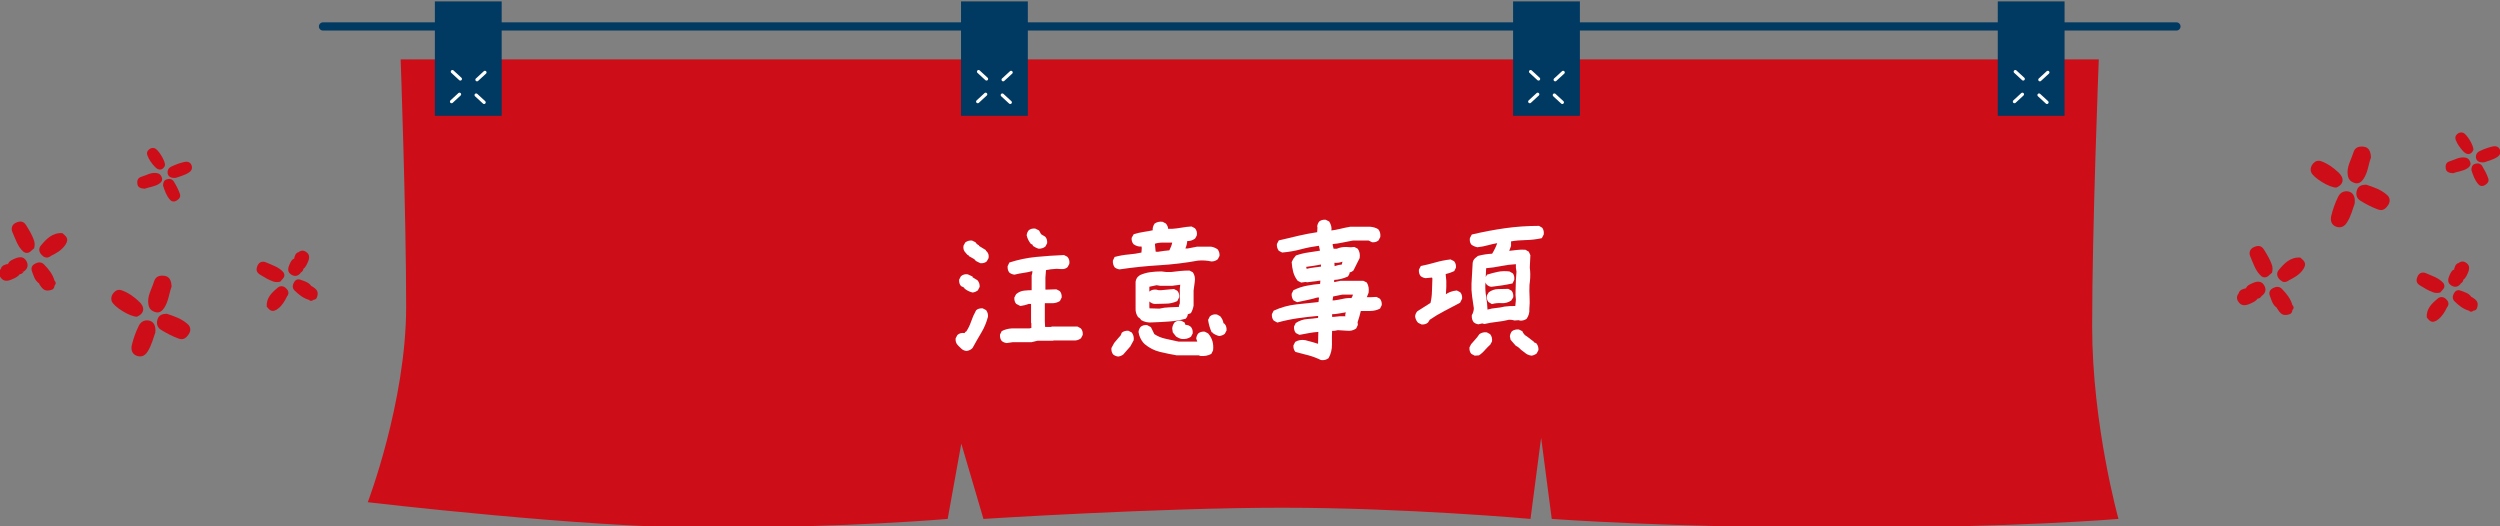 <?xml version="1.0" encoding="utf-8"?>
<!-- Generator: Adobe Illustrator 16.0.0, SVG Export Plug-In . SVG Version: 6.00 Build 0)  -->
<!DOCTYPE svg PUBLIC "-//W3C//DTD SVG 1.1//EN" "http://www.w3.org/Graphics/SVG/1.1/DTD/svg11.dtd">
<svg version="1.1" id="圖層_1" xmlns="http://www.w3.org/2000/svg" xmlns:xlink="http://www.w3.org/1999/xlink" x="0px" y="0px"
	 width="760px" height="160px" viewBox="0 0 760 160" enable-background="new 0 0 760 160" xml:space="preserve">
<rect x="0" y="0" width="760" height="160" fill="#808080" stroke="none"/>
<g>
	<g>
		<path fill="#CD0D18" d="M473.138,18.049h-9.274H295.961h-12.724h-161.44c0,0,1.674,46.341,1.674,75.196
			c0,28.854-11.668,59.431-11.668,59.431s65.812,7.749,102.73,7.749c43.103,0,73.561-2.673,73.561-2.673l4.141-22.9l6.736,22.9
			c0,0,53.113-3.402,90.785-3.402c37.67,0,75.517,3.402,75.517,3.402l3.231-24.686l3.229,24.686c0,0,36.53,2.673,88.599,2.673
			c52.066,0,83.682-2.673,83.682-2.673s-8-28.654-8-58.563c0-29.906,2.021-81.141,2.021-81.141H473.138L473.138,18.049z"/>
		
			<line fill="none" stroke="#003961" stroke-width="2.5" stroke-linecap="round" stroke-miterlimit="10" x1="98.193" y1="8.041" x2="661.633" y2="8.041"/>
		<rect x="132.201" y="0.425" fill="#003961" width="20.306" height="34.779"/>
		
			<line fill="none" stroke="#FFFFFF" stroke-linecap="round" stroke-miterlimit="10" x1="147.413" y1="22.014" x2="145.009" y2="24.231"/>
		
			<line fill="none" stroke="#FFFFFF" stroke-linecap="round" stroke-miterlimit="10" x1="137.53" y1="21.779" x2="139.936" y2="23.997"/>
		
			<line fill="none" stroke="#FFFFFF" stroke-linecap="round" stroke-miterlimit="10" x1="137.278" y1="30.887" x2="139.685" y2="28.669"/>
		
			<line fill="none" stroke="#FFFFFF" stroke-linecap="round" stroke-miterlimit="10" x1="147.162" y1="31.119" x2="144.752" y2="28.901"/>
		<rect x="292.155" y="0.425" fill="#003961" width="20.305" height="34.779"/>
		
			<line fill="none" stroke="#FFFFFF" stroke-linecap="round" stroke-miterlimit="10" x1="307.37" y1="22.014" x2="304.96" y2="24.231"/>
		
			<line fill="none" stroke="#FFFFFF" stroke-linecap="round" stroke-miterlimit="10" x1="297.486" y1="21.779" x2="299.892" y2="23.997"/>
		
			<line fill="none" stroke="#FFFFFF" stroke-linecap="round" stroke-miterlimit="10" x1="297.23" y1="30.887" x2="299.64" y2="28.669"/>
		
			<line fill="none" stroke="#FFFFFF" stroke-linecap="round" stroke-miterlimit="10" x1="307.115" y1="31.119" x2="304.708" y2="28.901"/>
		<rect x="459.979" y="0.425" fill="#003961" width="20.307" height="34.779"/>
		
			<line fill="none" stroke="#FFFFFF" stroke-linecap="round" stroke-miterlimit="10" x1="475.192" y1="22.014" x2="472.783" y2="24.231"/>
		
			<line fill="none" stroke="#FFFFFF" stroke-linecap="round" stroke-miterlimit="10" x1="465.306" y1="21.779" x2="467.716" y2="23.997"/>
		
			<line fill="none" stroke="#FFFFFF" stroke-linecap="round" stroke-miterlimit="10" x1="465.054" y1="30.887" x2="467.46" y2="28.669"/>
		
			<line fill="none" stroke="#FFFFFF" stroke-linecap="round" stroke-miterlimit="10" x1="474.938" y1="31.119" x2="472.53" y2="28.901"/>
		<rect x="607.323" y="0.425" fill="#003961" width="20.303" height="34.779"/>
		
			<line fill="none" stroke="#FFFFFF" stroke-linecap="round" stroke-miterlimit="10" x1="622.534" y1="22.014" x2="620.127" y2="24.231"/>
		
			<line fill="none" stroke="#FFFFFF" stroke-linecap="round" stroke-miterlimit="10" x1="612.65" y1="21.779" x2="615.055" y2="23.997"/>
		
			<line fill="none" stroke="#FFFFFF" stroke-linecap="round" stroke-miterlimit="10" x1="612.398" y1="30.887" x2="614.803" y2="28.669"/>
		
			<line fill="none" stroke="#FFFFFF" stroke-linecap="round" stroke-miterlimit="10" x1="622.279" y1="31.119" x2="619.872" y2="28.901"/>
	</g>
	<g>
		<g>
			<g>
				<g>
					<path fill="#CD0D18" d="M83.129,85.596c-1.471-0.49-2.764-1.309-4.077-2.109c-1.175-0.719-1.255-1.594-0.763-2.732
						c0.533-1.239,1.659-1.403,2.583-0.991c1.854,0.831,3.906,1.391,5.311,3.035c0.358,0.572,0.388,1.144-0.015,1.711
						c-0.329,0.373-0.657,0.748-0.986,1.121C84.495,85.777,83.81,85.829,83.129,85.596z"/>
					<path fill="#CD0D18" d="M90.789,76.636c0.967-0.742,1.883-0.464,2.652,0.267c0.776,0.738,0.569,1.803,0.233,2.574
						c-0.351,0.803-0.705,1.712-1.476,2.294c-0.501,0.166-0.838,0.444-0.706,1.041c-0.781,1.155-1.861,1.359-2.968,0.66
						c-1.169-0.74-1.047-1.873-0.536-3.01c0.328-0.729,0.584-1.504,1.416-1.842c0.668-0.838,1.313-0.274,2.146,0.143
						C90.836,78.079,90.036,77.579,90.789,76.636z"/>
					<path fill="#CD0D18" d="M81.085,93.195c-0.165-2.672,1.607-4.297,3.375-5.776c0.858-0.718,2.063-0.481,2.823,0.601
						c0.205,0.525,0.504,1.056-0.366,1.323c-0.089,0.027,0.62,0.283,0.36,0.726c-0.713,1.438-1.492,2.826-2.816,3.813
						C83.173,94.45,82.185,93.555,81.085,93.195z"/>
					<path fill="#CD0D18" d="M93.885,91.139c-1.743-0.492-3.083-1.601-4.344-2.834c-0.735-0.724-0.629-1.594-0.227-2.365
						c0.42-0.805,1.08-1.27,2.125-0.869c1.168,0.449,2.408,0.73,3.164,1.863c0.126,0.117,0.297,0.199,0.388,0.336
						c0.294,0.443,1.063,0.883,0.535,1.434c-0.637,0.665-1.24,0.143-1.659-0.448c0.264,0.58,0.789,1.068,0.931,1.711
						C94.943,90.613,95.116,91.477,93.885,91.139z"/>
					<path fill="#CD0D18" d="M93.885,91.139c0.947-0.211,0.925-0.936,0.426-1.369c-0.548-0.474-0.389-1.141-0.807-1.615
						c0.732-0.332,1.045,0.996,1.867,0.355c-0.244-0.504-0.506-1.039-0.768-1.576c1.908,1.033,2.302,1.826,1.74,3.506
						c-0.335,0.254-0.777,0.343-1.056,0.687C94.826,91.563,94.359,91.598,93.885,91.139z"/>
					<path fill="#CD0D18" d="M90.789,76.636c-0.295,1.224,0.845,1.483,1.435,2.099c-1.004,1.248-1.845-0.86-2.816-0.113
						C89.62,77.785,89.797,76.928,90.789,76.636z"/>
					<path fill="#CD0D18" d="M81.085,93.195c1.272-0.498,2.166,0.871,3.376,0.685C82.984,94.898,82.254,94.752,81.085,93.195z"/>
					<path fill="#CD0D18" d="M87.279,90.066c-0.434-0.426-0.904-0.836-0.746-1.547c0.42-0.055,0.402,0.541,0.541,0.484
						c0.462-0.189,0.113-0.652,0.211-0.986C87.838,88.703,87.804,89.386,87.279,90.066z"/>
					<path fill="#CD0D18" d="M91.495,82.813c-0.155-0.611-0.338-1.242,0.705-1.041C92.148,82.24,91.906,82.584,91.495,82.813z"/>
					<path fill="#CD0D18" d="M95.289,91.125c0.037-0.713,0.557-0.686,1.056-0.686C96.14,90.895,95.793,91.132,95.289,91.125z"/>
				</g>
			</g>
			<g>
				<g>
					<path fill="#CD0D18" d="M43.996,57.374c-1.322-0.04-2.115-0.469-2.242-1.469c-0.115-0.914,0.032-1.81,1.221-2.159
						c1.555-0.458,2.957-1.436,4.723-1.121c0.939,0.167,1.354,0.745,1.556,1.528c0.199,0.774-0.327,1.346-0.882,1.712
						C46.956,56.799,45.24,56.871,43.996,57.374z"/>
					<path fill="#CD0D18" d="M53.478,54.057c-1.545,0.178-2.316-0.413-2.498-1.279c-0.164-0.79,0.103-1.645,1.092-2.127
						c1.28-0.627,2.61-1.096,3.972-1.415c0.844-0.197,1.816-0.003,2.182,0.993c0.329,0.902,0.057,1.66-0.81,2.223
						C56.052,53.34,54.491,53.664,53.478,54.057z"/>
					<path fill="#CD0D18" d="M49.564,56.408c0.018-0.884,0.231-1.606,1.129-1.893c0.881-0.281,1.691-0.082,2.181,0.721
						c0.708,1.161,1.337,2.367,1.798,3.66c0.365,1.029-0.258,1.607-0.934,2.057c-0.636,0.425-1.445,0.437-2.01-0.179
						C50.584,59.533,50.068,57.967,49.564,56.408z"/>
					<path fill="#CD0D18" d="M46.964,50.586c-0.921-1.004-1.694-2.085-2.173-3.395c-0.271-0.746-0.03-1.266,0.438-1.697
						c0.477-0.439,1.114-0.645,1.773-0.428c1.157,0.381,3.277,3.905,3.176,5.227C49.084,50.154,48.084,51.028,46.964,50.586z"/>
					<path fill="#CD0D18" d="M46.964,50.586c1.073-0.074,2.063-1.055,3.215-0.293C49.49,51.856,48.169,51.978,46.964,50.586z"/>
				</g>
			</g>
			<g>
				<g>
					<path fill="#CD0D18" d="M10.359,73.146c-0.549-1.659-1.465-3.121-2.365-4.605c-0.805-1.328-1.791-1.421-3.078-0.871
						c-1.399,0.598-1.59,1.866-1.127,2.91c0.931,2.094,1.554,4.41,3.4,5.998c0.645,0.408,1.288,0.442,1.93-0.008
						c0.423-0.369,0.846-0.739,1.271-1.108C10.558,74.688,10.618,73.915,10.359,73.146z"/>
					<path fill="#CD0D18" d="M0.224,81.751c-0.843,1.087-0.532,2.122,0.29,2.991c0.829,0.88,2.029,0.65,2.9,0.275
						c0.907-0.393,1.936-0.789,2.595-1.654c0.188-0.564,0.504-0.943,1.176-0.793c1.307-0.877,1.541-2.095,0.757-3.344
						c-0.829-1.32-2.109-1.188-3.393-0.617c-0.823,0.367-1.698,0.653-2.084,1.59c-0.946,0.751-0.313,1.479,0.154,2.42
						C1.851,81.811,1.289,80.904,0.224,81.751z"/>
					<path fill="#CD0D18" d="M18.938,70.872c-3.014-0.196-4.854,1.797-6.528,3.784c-0.813,0.964-0.551,2.325,0.664,3.186
						c0.592,0.234,1.189,0.572,1.495-0.407c0.031-0.101,0.317,0.7,0.815,0.408c1.625-0.797,3.192-1.672,4.312-3.161
						C20.343,73.232,19.336,72.112,18.938,70.872z"/>
					<path fill="#CD0D18" d="M16.566,85.299c-0.548-1.968-1.792-3.484-3.18-4.908c-0.813-0.834-1.793-0.717-2.664-0.266
						c-0.909,0.471-1.438,1.214-0.989,2.393c0.501,1.32,0.814,2.719,2.089,3.576c0.131,0.143,0.223,0.336,0.377,0.438
						c0.5,0.334,0.992,1.2,1.613,0.608c0.754-0.715,0.166-1.396-0.498-1.873c0.651,0.301,1.201,0.896,1.926,1.058
						C15.97,86.489,16.942,86.689,16.566,85.299z"/>
					<path fill="#CD0D18" d="M16.566,85.299c-0.24,1.068-1.06,1.038-1.544,0.475c-0.534-0.619-1.286-0.441-1.82-0.914
						c-0.378,0.824,1.12,1.183,0.395,2.107c-0.565-0.279-1.17-0.576-1.773-0.873c1.158,2.156,2.051,2.604,3.947,1.977
						c0.288-0.377,0.389-0.875,0.776-1.187C17.039,86.361,17.081,85.834,16.566,85.299z"/>
					<path fill="#CD0D18" d="M0.224,81.751c1.381-0.327,1.668,0.958,2.358,1.624c1.412-1.127-0.961-2.081-0.117-3.176
						C1.525,80.436,0.556,80.634,0.224,81.751z"/>
					<path fill="#CD0D18" d="M18.938,70.872c-0.567,1.433,0.974,2.446,0.758,3.81C20.851,73.019,20.688,72.197,18.938,70.872z"/>
					<path fill="#CD0D18" d="M15.384,77.843c-0.48-0.489-0.939-1.021-1.743-0.846c-0.063,0.471,0.61,0.456,0.546,0.611
						c-0.217,0.521-0.738,0.124-1.113,0.233C13.844,78.47,14.615,78.433,15.384,77.843z"/>
					<path fill="#CD0D18" d="M7.185,82.57c-0.689-0.178-1.399-0.387-1.176,0.793C6.539,83.303,6.927,83.033,7.185,82.57z"/>
					<path fill="#CD0D18" d="M16.545,86.884c-0.805,0.039-0.772,0.623-0.776,1.187C16.281,87.84,16.551,87.452,16.545,86.884z"/>
				</g>
			</g>
			<g>
				<g>
					<path fill="#CD0D18" d="M52.156,87.17c-0.051-1.952-0.682-3.126-2.158-3.318c-1.349-0.176-2.673,0.037-3.194,1.789
						c-0.685,2.295-2.137,4.359-1.681,6.969c0.242,1.391,1.095,2.007,2.25,2.308c1.144,0.298,1.988-0.478,2.531-1.293
						C51.291,91.541,51.406,89.004,52.156,87.17z"/>
					<path fill="#CD0D18" d="M47.206,101.154c0.271-2.281-0.598-3.424-1.876-3.693c-1.166-0.248-2.43,0.141-3.147,1.6
						c-0.932,1.89-1.631,3.851-2.109,5.859c-0.295,1.242-0.014,2.682,1.456,3.225c1.329,0.49,2.452,0.092,3.286-1.182
						C46.134,104.953,46.62,102.65,47.206,101.154z"/>
					<path fill="#CD0D18" d="M50.7,95.387c-1.307,0.021-2.374,0.336-2.801,1.658c-0.419,1.301-0.129,2.496,1.055,3.225
						c1.709,1.051,3.486,1.988,5.395,2.674c1.518,0.546,2.376-0.373,3.044-1.366c0.629-0.938,0.649-2.134-0.254-2.972
						C55.31,96.913,52.999,96.139,50.7,95.387z"/>
					<path fill="#CD0D18" d="M42.116,91.52c-1.479-1.367-3.071-2.514-5.004-3.227c-1.1-0.404-1.869-0.051-2.509,0.639
						c-0.651,0.701-0.956,1.642-0.641,2.617c0.558,1.711,5.75,4.861,7.701,4.715C41.467,94.648,42.763,93.176,42.116,91.52z"/>
					<path fill="#CD0D18" d="M42.116,91.52c-0.115,1.586-1.569,3.043-0.45,4.744C43.979,95.255,44.163,93.307,42.116,91.52z"/>
				</g>
			</g>
		</g>
		<g>
			<g>
				<g>
					<path fill="#CD0D18" d="M739.775,88.895c-1.472-0.49-2.765-1.309-4.078-2.108c-1.174-0.72-1.254-1.595-0.763-2.731
						c0.533-1.24,1.66-1.404,2.584-0.992c1.854,0.832,3.906,1.393,5.31,3.035c0.358,0.571,0.389,1.143-0.014,1.711
						c-0.328,0.373-0.658,0.748-0.986,1.121C741.139,89.077,740.454,89.129,739.775,88.895z"/>
					<path fill="#CD0D18" d="M747.434,79.936c0.968-0.742,1.884-0.465,2.652,0.266c0.777,0.737,0.57,1.804,0.234,2.573
						c-0.351,0.805-0.705,1.713-1.476,2.295c-0.502,0.168-0.838,0.445-0.707,1.041c-0.78,1.156-1.86,1.361-2.967,0.66
						c-1.17-0.739-1.047-1.873-0.537-3.01c0.328-0.729,0.584-1.504,1.416-1.842c0.668-0.838,1.313-0.273,2.146,0.145
						C747.482,81.379,746.68,80.879,747.434,79.936z"/>
					<path fill="#CD0D18" d="M737.732,96.496c-0.166-2.672,1.606-4.297,3.375-5.777c0.856-0.719,2.063-0.48,2.821,0.6
						c0.205,0.525,0.504,1.056-0.364,1.324c-0.091,0.027,0.618,0.283,0.358,0.726c-0.713,1.438-1.492,2.825-2.815,3.813
						C739.82,97.75,738.829,96.854,737.732,96.496z"/>
					<path fill="#CD0D18" d="M750.531,94.438c-1.744-0.492-3.084-1.6-4.344-2.834c-0.736-0.723-0.63-1.593-0.228-2.363
						c0.42-0.807,1.08-1.271,2.125-0.87c1.168,0.448,2.408,0.731,3.164,1.862c0.127,0.117,0.297,0.199,0.389,0.336
						c0.293,0.443,1.062,0.884,0.535,1.435c-0.637,0.664-1.24,0.144-1.66-0.448c0.265,0.579,0.789,1.068,0.933,1.711
						C751.586,93.912,751.76,94.775,750.531,94.438z"/>
					<path fill="#CD0D18" d="M750.531,94.438c0.947-0.209,0.924-0.935,0.426-1.367c-0.549-0.475-0.389-1.143-0.807-1.616
						c0.731-0.332,1.045,0.996,1.866,0.354c-0.243-0.502-0.506-1.039-0.768-1.576c1.908,1.033,2.303,1.828,1.74,3.508
						c-0.334,0.253-0.777,0.341-1.055,0.685C751.471,94.861,751.002,94.896,750.531,94.438z"/>
					<path fill="#CD0D18" d="M747.434,79.936c-0.295,1.224,0.845,1.482,1.435,2.098c-1.004,1.248-1.844-0.859-2.816-0.113
						C746.264,81.085,746.443,80.227,747.434,79.936z"/>
					<path fill="#CD0D18" d="M737.732,96.496c1.271-0.5,2.166,0.87,3.375,0.684C739.627,98.199,738.9,98.052,737.732,96.496z"/>
					<path fill="#CD0D18" d="M743.922,93.367c-0.434-0.428-0.904-0.838-0.746-1.549c0.42-0.053,0.402,0.543,0.541,0.486
						c0.463-0.191,0.113-0.654,0.211-0.986C744.484,92.002,744.448,92.686,743.922,93.367z"/>
					<path fill="#CD0D18" d="M748.139,86.111c-0.153-0.611-0.338-1.242,0.705-1.041C748.791,85.54,748.549,85.883,748.139,86.111z"
						/>
					<path fill="#CD0D18" d="M751.934,94.424c0.037-0.712,0.558-0.684,1.056-0.685C752.784,94.193,752.439,94.432,751.934,94.424z"
						/>
				</g>
			</g>
			<g>
				<g>
					<path fill="#CD0D18" d="M745.74,52.658c-1.322-0.04-2.115-0.469-2.242-1.469c-0.117-0.914,0.031-1.811,1.219-2.16
						c1.556-0.457,2.957-1.436,4.724-1.121c0.938,0.168,1.354,0.746,1.557,1.529c0.199,0.774-0.328,1.346-0.883,1.711
						C748.7,52.083,746.982,52.154,745.74,52.658z"/>
					<path fill="#CD0D18" d="M755.219,49.34c-1.545,0.178-2.315-0.412-2.498-1.279c-0.164-0.789,0.104-1.645,1.093-2.127
						c1.28-0.626,2.61-1.096,3.973-1.414c0.842-0.197,1.815-0.004,2.18,0.992c0.33,0.902,0.058,1.661-0.809,2.224
						C757.793,48.623,756.234,48.947,755.219,49.34z"/>
					<path fill="#CD0D18" d="M751.305,51.691c0.019-0.883,0.232-1.605,1.129-1.892c0.882-0.282,1.691-0.082,2.183,0.721
						c0.707,1.161,1.336,2.366,1.797,3.659c0.365,1.029-0.258,1.607-0.934,2.057c-0.636,0.426-1.445,0.438-2.011-0.178
						C752.327,54.816,751.809,53.251,751.305,51.691z"/>
					<path fill="#CD0D18" d="M748.707,45.87c-0.922-1.005-1.695-2.085-2.174-3.395c-0.271-0.747-0.031-1.267,0.438-1.698
						c0.478-0.439,1.115-0.644,1.775-0.427c1.156,0.381,3.277,3.905,3.174,5.226C750.827,45.438,749.827,46.313,748.707,45.87z"/>
					<path fill="#CD0D18" d="M748.707,45.87c1.072-0.074,2.063-1.056,3.213-0.294C751.232,47.141,749.913,47.262,748.707,45.87z"/>
				</g>
			</g>
			<g>
				<g>
					<path fill="#CD0D18" d="M690.674,80.578c-0.549-1.66-1.465-3.123-2.365-4.607c-0.805-1.327-1.791-1.42-3.077-0.871
						c-1.4,0.599-1.591,1.867-1.127,2.91c0.93,2.096,1.553,4.411,3.399,6c0.646,0.408,1.289,0.441,1.93-0.008
						c0.425-0.37,0.847-0.74,1.271-1.109C690.873,82.118,690.934,81.346,690.674,80.578z"/>
					<path fill="#CD0D18" d="M680.539,89.182c-0.842,1.088-0.531,2.121,0.291,2.992c0.828,0.879,2.029,0.648,2.9,0.273
						c0.907-0.391,1.936-0.788,2.594-1.654c0.188-0.563,0.504-0.941,1.176-0.792c1.307-0.876,1.541-2.095,0.758-3.345
						c-0.83-1.32-2.108-1.188-3.393-0.616c-0.824,0.367-1.699,0.653-2.084,1.591c-0.947,0.75-0.313,1.477,0.154,2.419
						C682.166,89.24,681.607,88.336,680.539,89.182z"/>
					<path fill="#CD0D18" d="M699.254,78.303c-3.014-0.195-4.854,1.797-6.529,3.783c-0.813,0.965-0.551,2.326,0.664,3.188
						c0.593,0.232,1.189,0.572,1.496-0.407c0.031-0.101,0.316,0.698,0.814,0.407c1.625-0.797,3.193-1.672,4.313-3.162
						C700.659,80.663,699.654,79.543,699.254,78.303z"/>
					<path fill="#CD0D18" d="M696.881,92.729c-0.547-1.968-1.791-3.484-3.18-4.908c-0.813-0.832-1.793-0.717-2.664-0.266
						c-0.908,0.471-1.438,1.215-0.988,2.394c0.5,1.319,0.814,2.719,2.088,3.575c0.132,0.143,0.224,0.336,0.377,0.438
						c0.5,0.334,0.992,1.199,1.613,0.608c0.754-0.715,0.166-1.397-0.498-1.872c0.652,0.299,1.201,0.894,1.926,1.057
						C696.286,93.92,697.258,94.12,696.881,92.729z"/>
					<path fill="#CD0D18" d="M696.881,92.729c-0.24,1.067-1.059,1.039-1.543,0.476c-0.535-0.62-1.287-0.442-1.82-0.915
						c-0.379,0.824,1.119,1.182,0.394,2.107c-0.564-0.277-1.17-0.576-1.773-0.873c1.158,2.156,2.052,2.604,3.947,1.977
						c0.289-0.376,0.389-0.875,0.777-1.186C697.357,93.793,697.4,93.266,696.881,92.729z"/>
					<path fill="#CD0D18" d="M680.539,89.182c1.381-0.326,1.668,0.957,2.359,1.625c1.412-1.127-0.961-2.082-0.117-3.176
						C681.84,87.866,680.872,88.064,680.539,89.182z"/>
					<path fill="#CD0D18" d="M699.254,78.303c-0.567,1.434,0.974,2.446,0.758,3.81C701.166,80.449,701.004,79.628,699.254,78.303z"
						/>
					<path fill="#CD0D18" d="M695.7,85.273c-0.48-0.488-0.939-1.021-1.742-0.847c-0.063,0.472,0.611,0.456,0.545,0.611
						c-0.217,0.521-0.738,0.125-1.113,0.233C694.161,85.9,694.93,85.863,695.7,85.273z"/>
					<path fill="#CD0D18" d="M687.5,90.001c-0.689-0.178-1.398-0.386-1.176,0.792C686.857,90.734,687.243,90.463,687.5,90.001z"/>
					<path fill="#CD0D18" d="M696.863,94.314c-0.806,0.039-0.773,0.623-0.777,1.186C696.596,95.271,696.868,94.883,696.863,94.314z"
						/>
				</g>
			</g>
			<g>
				<g>
					<path fill="#CD0D18" d="M720.768,47.922c-0.051-1.953-0.682-3.127-2.157-3.319c-1.349-0.176-2.672,0.038-3.195,1.79
						c-0.684,2.295-2.135,4.359-1.68,6.969c0.241,1.389,1.094,2.005,2.25,2.306c1.143,0.298,1.987-0.476,2.53-1.293
						C719.906,52.292,720.018,49.756,720.768,47.922z"/>
					<path fill="#CD0D18" d="M715.822,61.906c0.27-2.281-0.599-3.424-1.877-3.694c-1.166-0.247-2.431,0.142-3.148,1.601
						c-0.93,1.888-1.631,3.849-2.108,5.858c-0.296,1.243-0.015,2.682,1.456,3.226c1.328,0.49,2.451,0.091,3.285-1.183
						C714.747,65.704,715.234,63.402,715.822,61.906z"/>
					<path fill="#CD0D18" d="M719.314,56.139c-1.308,0.021-2.373,0.336-2.802,1.658c-0.418,1.299-0.129,2.496,1.056,3.223
						c1.709,1.053,3.485,1.989,5.395,2.674c1.519,0.547,2.375-0.372,3.043-1.366c0.629-0.937,0.65-2.132-0.254-2.971
						C723.922,57.664,721.615,56.891,719.314,56.139z"/>
					<path fill="#CD0D18" d="M710.73,52.271c-1.479-1.367-3.07-2.515-5.005-3.227c-1.1-0.404-1.868-0.052-2.508,0.639
						c-0.651,0.7-0.957,1.641-0.641,2.617c0.557,1.71,5.75,4.86,7.701,4.714C710.08,55.4,711.375,53.928,710.73,52.271z"/>
					<path fill="#CD0D18" d="M710.73,52.271c-0.115,1.584-1.568,3.041-0.449,4.743C712.592,56.006,712.777,54.059,710.73,52.271z"/>
				</g>
			</g>
		</g>
	</g>
</g>
<g>
	<g>
		<path fill="#FFFFFF" d="M858.904,6642.695c-0.564-0.059-1.054-0.266-1.47-0.623l-0.936-0.891l-0.355-0.4
			c-0.416-0.475-0.595-1.113-0.535-1.914l0.535-1.025c0.594-0.533,1.306-0.727,2.137-0.578h0.045l0.313-0.445h0.178
			c0.623-0.92,1.127-1.953,1.514-3.096c0.386-1.143,0.891-2.277,1.514-3.406c0.505-0.445,1.173-0.639,2.004-0.578l1.025,0.533
			c0.445,0.594,0.637,1.262,0.578,2.004c-0.445,1.723-1.121,3.34-2.025,4.854c-0.906,1.516-1.789,3.059-2.65,4.633l-0.312,0.311
			C859.987,6642.43,859.467,6642.637,858.904,6642.695z M860.774,6624.928c-0.891-0.207-1.691-0.594-2.404-1.158l-0.223-0.355
			l-0.891-0.445c-0.445-0.504-0.639-1.158-0.579-1.959l0.534-1.025c0.594-0.533,1.307-0.727,2.138-0.578l1.425,0.668v0.223
			l1.47,0.891c0.505,0.564,0.728,1.246,0.668,2.049l-0.534,1.023C861.871,6624.646,861.337,6624.869,860.774,6624.928z
			 M863.134,6616.021l-1.336-0.668l-0.534-0.578l-1.648-0.936v-0.178l-0.4-0.178l-0.312-0.357l-0.267-0.311
			c-0.564-0.535-0.773-1.248-0.624-2.139l0.534-0.979c0.594-0.445,1.276-0.639,2.049-0.58l1.068,0.535
			c0.237,0.416,0.594,0.727,1.068,0.936v0.178l2.049,1.246l0.09,0.268l0.178,0.133c0.534,0.535,0.727,1.219,0.578,2.049l-0.533,0.98
			C864.588,6615.889,863.936,6616.082,863.134,6616.021z M871.15,6640.291c-0.564-0.059-1.069-0.268-1.515-0.623
			c-0.416-0.504-0.594-1.158-0.533-1.959l0.533-1.068c0.95-0.475,1.96-0.742,3.029-0.803h5.388l0.579-0.133v-1.471l-0.09-0.088
			v-5.744h-0.756c-0.743,0.297-1.574,0.504-2.494,0.623l-1.247-0.623c-0.445-0.506-0.639-1.158-0.579-1.961l0.535-1.023
			c0.741-0.623,1.551-0.98,2.426-1.068c0.876-0.09,1.641-0.135,2.294-0.135v-4.496c0.179-0.535,0.252-0.965,0.223-1.293h-0.089
			c-0.861,0.238-1.736,0.416-2.627,0.535s-1.797,0.297-2.717,0.535c-0.595-0.061-1.113-0.268-1.559-0.625
			c-0.416-0.504-0.595-1.156-0.535-1.959l0.535-1.113c2.672-0.861,5.381-1.424,8.127-1.691c2.745-0.268,5.573-0.461,8.482-0.58
			l1.025,0.535c0.533,0.594,0.727,1.32,0.578,2.182l-0.534,0.98c-0.505,0.445-1.144,0.639-1.915,0.578l-1.381-0.088
			c-1.246,0.059-2.33,0.193-3.25,0.4l-0.178,2.271v3.65h0.355l2.984-0.088l1.023,0.533c0.445,0.506,0.639,1.158,0.579,1.959
			l-0.534,1.07c-0.772,0.475-1.597,0.697-2.472,0.668c-0.876-0.029-1.581-0.029-2.115,0v5.477l0.089,1.736h1.871l0.088-0.133h7.883
			l1.023,0.578c0.445,0.506,0.639,1.158,0.58,1.959l-0.535,1.025c-0.505,0.385-1.039,0.607-1.604,0.668h-6.768l-0.09,0.088h-4.721
			l-1.869,0.445h-5.701L871.15,6640.291z M880.903,6611.613c-0.595-0.148-1.188-0.43-1.781-0.846l-0.135-0.4l-0.533-0.223v-0.045
			c-0.624-0.771-1.04-1.633-1.248-2.584c0.06-0.563,0.268-1.068,0.624-1.514c0.505-0.416,1.157-0.594,1.96-0.533l1.157,0.578v0.045
			h0.044l0.58,1.068l0.178,0.133l1.113,0.668c0.445,0.506,0.638,1.158,0.578,1.961l-0.533,1.023
			C882.342,6611.391,881.674,6611.613,880.903,6611.613z"/>
		<path fill="#FFFFFF" d="M905.02,6644.389c-0.564-0.061-1.068-0.268-1.514-0.623c-0.416-0.506-0.594-1.158-0.534-1.961l0.847-1.559
			l1.201-1.424l0.758-0.846l0.355-0.848c0.535-0.445,1.203-0.637,2.004-0.578l1.025,0.535c0.504,0.652,0.696,1.439,0.578,2.359
			l-1.023,1.871l-0.936,1.068l-0.623,0.713l-0.58,0.668C906.104,6644.121,905.584,6644.328,905.02,6644.389z M905.465,6617.893
			c-0.564-0.061-1.068-0.268-1.514-0.623c-0.416-0.594-0.594-1.277-0.534-2.049l0.534-1.113c1.454-0.387,2.887-0.639,4.297-0.758
			c1.41-0.117,2.695-0.311,3.853-0.578l0.089-1.248l-0.045-0.578c-0.801,0.09-1.603-0.133-2.404-0.668
			c-0.475-0.504-0.684-1.158-0.623-1.959l0.623-1.113c1.039-0.326,2.063-0.564,3.072-0.713s1.916-0.313,2.717-0.49
			c-0.089-0.652,0.104-1.336,0.579-2.049c0.712-0.475,1.515-0.652,2.405-0.533l1.023,0.533c0.445,0.564,0.668,1.1,0.668,1.604h1.247
			c0.92-0.059,1.87-0.178,2.851-0.355c0.979-0.178,1.988-0.297,3.027-0.357l1.024,0.535c0.534,0.594,0.728,1.32,0.579,2.182
			l-0.535,0.98c-0.831,0.564-1.618,0.801-2.359,0.713c-0.09,0.861-0.283,1.617-0.579,2.27h0.757l2.762-0.533h4.318
			c0.713,0.119,1.365,0.385,1.96,0.801c0.445,0.564,0.638,1.232,0.579,2.004l-0.535,1.025c-0.564,0.445-1.201,0.668-1.914,0.668
			c-1.336-0.297-2.688-0.387-4.053-0.268c-3.918,0.713-7.882,1.188-11.89,1.424C913.437,6616.883,909.444,6617.299,905.465,6617.893
			z M915.352,6634.012c-1.218,0.119-2.331-0.117-3.34-0.711c-0.238-0.416-0.55-0.713-0.936-0.891
			c-0.564-0.832-0.816-1.723-0.757-2.672v-8.016c0.06-0.564,0.267-1.07,0.624-1.516l0.712-0.578c1.009-0.445,2.056-0.742,3.14-0.891
			c1.083-0.148,2.219-0.223,3.406-0.223c0.949,0.178,1.93,0.238,2.939,0.178c0.891-0.117,1.788-0.223,2.693-0.311
			c0.906-0.09,1.863-0.135,2.873-0.135l1.023,0.535c0.564,0.83,0.758,1.797,0.58,2.895l-0.357,2.672v4.541
			c-0.119,0.773-0.386,1.529-0.801,2.271l-0.98,0.4c0,0.416-0.207,0.861-0.623,1.336c-1.691,0.445-3.393,0.729-5.099,0.848
			C918.742,6633.863,917.043,6633.953,915.352,6634.012z M930.002,6644.211l-0.445-0.18h-6.725
			c-1.691-0.297-3.384-0.645-5.076-1.045c-1.691-0.402-3.236-1.182-4.631-2.338l-0.49-0.49c-0.772-0.951-1.246-2.033-1.425-3.252
			c0.06-0.563,0.267-1.068,0.624-1.514c0.504-0.445,1.157-0.639,1.959-0.578l1.158,0.623v0.045h0.044l1.024,2.092
			c1.039,0.684,2.204,1.158,3.496,1.426c1.291,0.268,2.574,0.549,3.852,0.846h5.744v0.135l-0.355-1.07
			c0.059-0.594,0.267-1.113,0.623-1.559c0.504-0.414,1.158-0.594,1.959-0.533l1.024,0.533c0.624,0.713,1.062,1.492,1.313,2.338
			c0.252,0.848,0.318,1.789,0.201,2.828l-0.535,1.068C932.363,6644.121,931.249,6644.328,930.002,6644.211z M916.109,6628.402
			c-0.564-0.061-1.069-0.283-1.515-0.668c-0.355-0.475-0.564-1.025-0.623-1.648c0.059-0.564,0.268-1.068,0.623-1.514
			c0.505-0.416,1.158-0.594,1.96-0.535c0.505,0.178,1.024,0.238,1.559,0.178l3.874-0.355l1.024,0.535
			c0.445,0.504,0.638,1.156,0.579,1.959l-0.579,1.158h-0.044v0.043c-1.129,0.506-2.271,0.758-3.43,0.758
			S917.237,6628.342,916.109,6628.402z M923.5,6629.293v-0.313l0.268-0.801v-4.41l0.134-1.246h0.267l-2.672,0.355h-3.74
			l-1.023-0.178l-2.316,0.49l0.09-0.09v6.191l0.044,0.445l3.028,0.088c0.949-0.236,1.966-0.371,3.051-0.4
			C921.711,6629.396,922.669,6629.352,923.5,6629.293z M920.562,6612.104v0.045c0.475-0.92,0.771-1.723,0.891-2.406h-2.761
			c-0.98,0-1.812,0.119-2.494,0.357v0.088l0.223,2.316l0.668,0.045C918.305,6612.342,919.463,6612.191,920.562,6612.104z
			 M924.347,6639.045c-0.595-0.119-1.157-0.357-1.692-0.713l-1.023-1.291l-0.179-1.203c0.06-0.652,0.296-1.262,0.712-1.826
			c0.505-0.414,1.158-0.594,1.96-0.533l1.069,0.533l0.311,0.758c0.594-0.029,1.143,0.178,1.648,0.623
			c0.415,0.506,0.594,1.158,0.534,1.959l-0.534,1.025C926.321,6638.941,925.385,6639.164,924.347,6639.045z M935.746,6638.154
			c-0.683-0.148-1.336-0.445-1.959-0.891v-0.135l-0.355-0.133c-0.535-1.217-0.891-2.465-1.069-3.74l0.534-1.068
			c0.594-0.535,1.32-0.729,2.182-0.58l0.98,0.535c0.563,0.684,0.891,1.381,0.979,2.092l0.356,0.223
			c0.445,0.506,0.638,1.174,0.578,2.004l-0.533,1.025C936.934,6637.871,936.37,6638.094,935.746,6638.154z"/>
		<path fill="#FFFFFF" d="M966.678,6645.457c-1.218-0.594-2.472-1.068-3.763-1.426c-1.292-0.355-2.62-0.697-3.985-1.023
			c-0.476-0.535-0.684-1.203-0.624-2.004l0.534-1.068c0.891-0.535,1.9-0.713,3.028-0.535c0.713,0.178,1.44,0.371,2.183,0.58
			c0.741,0.207,1.32,0.385,1.736,0.533l0.089-3.607h-0.089c-0.92,0.061-1.848,0.18-2.783,0.357s-1.893,0.355-2.872,0.533
			l-1.069-0.533c-0.445-0.506-0.639-1.174-0.578-2.004l0.534-1.068c1.098-0.713,2.255-1.113,3.474-1.203
			c1.217-0.09,2.315-0.207,3.295-0.355l0.045-0.58h-0.223c-2.049,0.178-4.082,0.416-6.102,0.713s-4.052,0.729-6.101,1.291
			l-1.068-0.578c-0.445-0.506-0.64-1.158-0.579-1.959l0.534-1.07c2.196-1.008,4.482-1.646,6.858-1.914
			c2.375-0.268,4.631-0.504,6.769-0.713l0.178-1.381h-0.534c-0.979,0.297-1.975,0.551-2.983,0.758
			c-1.01,0.207-2.063,0.43-3.162,0.668l-1.068-0.535c-0.445-0.594-0.64-1.275-0.579-2.047l0.534-1.07
			c1.336-0.652,2.717-1.113,4.142-1.379c1.425-0.268,2.746-0.445,3.963-0.535l0.09-1.023h0.133l-4.141,0.533l-0.535-0.088
			l-1.291,0.178l-1.068-0.535c-0.654-0.83-1.107-1.729-1.358-2.693c-0.253-0.965-0.409-1.967-0.468-3.006l0.49-0.98l0.801-1.023
			c1.276-0.445,2.561-0.758,3.853-0.936c1.291-0.178,2.456-0.355,3.495-0.535v0.18l-0.355-1.648h-0.09
			c-1.841,0.238-3.645,0.594-5.41,1.068c-1.767,0.475-3.659,0.803-5.678,0.98l-1.024-0.535c-0.445-0.594-0.639-1.275-0.579-2.049
			l0.579-1.113c2.077-0.504,4.089-0.979,6.034-1.424c1.943-0.445,3.822-0.803,5.633-1.068l0.09-1.426l-0.09-0.268
			c0.06-0.594,0.268-1.113,0.624-1.559c0.505-0.416,1.157-0.594,1.959-0.533l1.069,0.533c0.594,0.951,0.816,1.871,0.668,2.762
			h-0.223c0.979-0.119,1.951-0.297,2.916-0.535c0.965-0.236,1.967-0.445,3.006-0.623h6.146c0.831,0.061,1.618,0.297,2.36,0.713
			c0.563,0.623,0.786,1.424,0.668,2.404l-0.534,1.023c-0.505,0.445-1.158,0.639-1.96,0.58l-1.068-0.535h-4.721
			c-1.039,0.178-2.1,0.387-3.184,0.623c-1.084,0.238-2.086,0.387-3.006,0.445v0.313l0.268,1.113h0.979
			c0.831-0.355,1.751-0.535,2.761-0.535l1.514,0.09l1.069-0.09l1.024,0.535c0.563,0.801,0.757,1.752,0.578,2.85
			c-0.623,1.219-1.246,2.465-1.87,3.74c-0.445,0.387-0.831,0.58-1.157,0.58c0,0.385-0.193,0.816-0.579,1.291
			c-1.396,0.623-2.776,0.965-4.142,1.023v0.713h-0.223l2.138-0.445h6.946l1.069,0.535c0.534,0.891,0.712,1.93,0.534,3.117
			l-0.534,1.336h1.157l1.781-0.09l1.024,0.535c0.445,0.504,0.638,1.158,0.579,1.959l-0.534,1.068
			c-0.95,0.475-1.944,0.713-2.983,0.713c-1.04,0-1.99,0-2.851,0c-0.237,1.068-0.563,2.211-0.979,3.43l0.089,0.801l-0.534,1.113
			c-0.832,0.564-1.736,0.787-2.717,0.668l-2.85-0.178c-0.653,0.178-1.232,0.252-1.736,0.223c-0.061,1.217-0.074,2.582-0.045,4.096
			c0.029,1.516-0.312,2.91-1.024,4.188C968.34,6645.383,967.569,6645.576,966.678,6645.457z M966.678,6617.047v-0.357l-0.045-0.311
			h0.09c-0.773,0.178-1.574,0.326-2.405,0.445c-0.831,0.117-1.559,0.223-2.182,0.311v-0.178l0.178,0.758h0.045
			c0.712-0.18,1.47-0.313,2.271-0.402C965.431,6617.225,966.114,6617.135,966.678,6617.047z M974.071,6632.098v-0.535l0.178-0.668
			h0.312c-0.772,0.119-1.559,0.254-2.36,0.402c-0.801,0.148-1.514,0.223-2.137,0.223v0.801h0.578
			c1.158-0.178,2.346-0.238,3.563-0.178L974.071,6632.098z M975.941,6626.621c0.296-0.475,0.445-0.832,0.445-1.07h-3.162l-2.85,0.58
			l-0.179,1.201h0.401c0.919-0.117,1.841-0.281,2.761-0.488C974.278,6626.635,975.139,6626.561,975.941,6626.621z M972.022,6616.557
			l0.979-0.135l0.223-0.934h0.134c-0.861,0.355-1.723,0.488-2.583,0.4v0.311l0.045,0.713L972.022,6616.557z"/>
		<path fill="#FFFFFF" d="M997.253,6634.637l-1.113-0.535l-0.044-0.178h-0.09c-0.416-0.564-0.652-1.158-0.712-1.781
			c0.06-0.564,0.282-1.068,0.668-1.514l4.008-2.539c0.267-1.068,0.415-2.248,0.445-3.541c0.028-1.291,0.073-2.574,0.134-3.852
			l-0.09-0.268l-0.133-0.043l-1.826,0.178c-0.564-0.061-1.068-0.268-1.514-0.623c-0.416-0.506-0.595-1.158-0.535-1.961l0.579-1.113
			c1.573-0.326,3.079-0.697,4.521-1.113c1.439-0.414,2.945-0.711,4.52-0.891l1.068,0.535c0.445,0.506,0.639,1.158,0.579,1.959
			l-0.534,1.068c-0.92,0.416-1.781,0.713-2.583,0.891v0.223c0.179,1.219,0.237,2.449,0.179,3.697l-0.134,2.404h-0.268
			c1.009-0.771,2.212-1.217,3.607-1.336l1.024,0.535c0.445,0.504,0.638,1.156,0.578,1.959l-0.623,1.246
			c-1.604,0.861-3.184,1.693-4.742,2.494s-3.051,1.691-4.476,2.672l-0.534,0.846
			C998.707,6634.502,998.055,6634.695,997.253,6634.637z M1013.418,6644.121l-1.024-0.535c-0.445-0.504-0.639-1.156-0.579-1.959
			l0.49-0.979l1.826-2.094l0.712-0.98c0.653-0.475,1.409-0.652,2.271-0.533l0.979,0.533c0.504,0.625,0.697,1.367,0.579,2.227
			l-0.534,0.98l-0.713,0.668l-0.802,0.846c-0.563,0.684-1.202,1.262-1.915,1.736L1013.418,6644.121z M1014.531,6634.592
			c-0.594-0.09-1.084-0.313-1.47-0.668c-0.416-0.594-0.595-1.291-0.534-2.094c0.385-0.652,0.594-1.35,0.623-2.092
			c-0.178-1.188-0.355-2.412-0.534-3.674c-0.178-1.262-0.237-2.547-0.178-3.854l0.356-6.277c0.059-0.535,0.296-1.01,0.712-1.426
			l0.891-0.713c1.454-0.385,2.895-0.607,4.319-0.668c0.684-1.127,1.203-2.211,1.559-3.25h0.223c-1.068,0.178-2.1,0.408-3.095,0.689
			c-0.995,0.283-2.056,0.482-3.184,0.602c-0.713-0.148-1.321-0.416-1.826-0.801c-0.416-0.535-0.563-1.203-0.445-2.004l0.579-1.07
			c3.385-0.801,6.754-1.439,10.108-1.914s6.798-0.713,10.331-0.713l0.98,0.58c0.415,0.594,0.563,1.275,0.445,2.047l-0.579,1.113
			c-1.634,0.357-3.28,0.551-4.943,0.58s-3.132,0.162-4.408,0.4v-0.09v1.471l-0.579,1.559l-0.178-0.045
			c0.86-0.09,1.699-0.186,2.516-0.289s1.685-0.127,2.605-0.066l1.023,0.578l0.49,1.068l-0.178,3.785
			c0.178,1.307,0.192,2.688,0.044,4.143l-0.134,1.068c-0.06,1.246-0.052,2.465,0.022,3.65c0.073,1.188,0.052,2.406-0.066,3.652
			c0.089,1.129-0.194,2.152-0.847,3.072c-0.594,0.387-1.232,0.564-1.914,0.535l-0.535-0.135l-1.202,0.09
			c-0.563-0.178-1.128-0.252-1.692-0.223c-1.188,0.297-2.412,0.512-3.674,0.646c-1.262,0.133-2.531,0.348-3.807,0.645l-0.668-0.178
			L1014.531,6634.592z M1018.45,6623.191c-0.534-0.059-1.01-0.297-1.425-0.713c-0.416-0.504-0.564-1.158-0.445-1.959l0.578-1.023
			c1.129-0.357,2.234-0.646,3.318-0.869c1.083-0.223,2.248-0.26,3.495-0.111l1.024,0.578c0.385,0.506,0.534,1.158,0.445,1.961
			l-0.534,1.113c-1.099,0.236-2.183,0.438-3.251,0.6C1020.588,6622.932,1019.519,6623.072,1018.45,6623.191z M1022.458,6629.203
			c1.157-0.148,2.255-0.207,3.295-0.178l0.179-1.916c-0.119-0.949-0.149-1.936-0.09-2.961c0.06-1.023,0.09-2.041,0.09-3.051
			l0.178-2.492c-0.178-0.803-0.238-1.574-0.178-2.316h0.223c-1.633,0.09-3.223,0.289-4.766,0.602
			c-1.543,0.311-3.043,0.527-4.497,0.645l-0.223,4.453c-0.089,1.426-0.016,2.828,0.223,4.209c0.237,1.381,0.37,2.68,0.4,3.896h0.089
			c0.802-0.238,1.641-0.393,2.517-0.467C1020.773,6629.553,1021.627,6629.41,1022.458,6629.203z M1018.628,6628.445l-1.024-0.623
			c-0.445-0.533-0.608-1.201-0.489-2.004l0.579-0.979c0.891-0.625,1.848-0.943,2.872-0.959c1.024-0.014,2.04-0.037,3.05-0.066
			l1.024,0.58c0.415,0.563,0.579,1.23,0.49,2.004l-0.624,0.979c-0.92,0.594-1.893,0.854-2.916,0.779
			C1020.566,6628.082,1019.578,6628.18,1018.628,6628.445z M1030.652,6644.121c-0.831-0.119-1.529-0.445-2.093-0.98l-1.068-0.801
			c-0.476-0.535-1.01-0.951-1.604-1.246l-1.559-1.781l-0.223-1.07c0.059-0.563,0.268-1.082,0.623-1.559
			c0.594-0.414,1.292-0.594,2.094-0.533l1.068,0.533c0.297,0.742,0.771,1.277,1.425,1.604l2.138,1.648v0.133l0.668,0.268
			c0.504,0.594,0.727,1.291,0.668,2.094l-0.534,1.023C1031.75,6643.838,1031.215,6644.061,1030.652,6644.121z"/>
	</g>
</g>
<g>
	<g>
		<path fill="#FFFFFF" d="M293.802,106.695c-0.564-0.059-1.054-0.266-1.47-0.623l-0.935-0.891l-0.356-0.4
			c-0.416-0.475-0.594-1.113-0.534-1.914l0.534-1.025c0.594-0.533,1.306-0.727,2.138-0.578h0.044l0.312-0.445h0.178
			c0.624-0.92,1.128-1.953,1.514-3.096c0.386-1.143,0.891-2.277,1.514-3.406c0.504-0.445,1.172-0.639,2.004-0.578l1.024,0.533
			c0.445,0.594,0.638,1.262,0.579,2.004c-0.445,1.723-1.121,3.34-2.026,4.854c-0.906,1.516-1.789,3.059-2.65,4.633l-0.312,0.311
			C294.885,106.43,294.365,106.637,293.802,106.695z M295.672,88.928c-0.891-0.207-1.692-0.594-2.405-1.158l-0.223-0.355
			l-0.891-0.445c-0.445-0.504-0.639-1.158-0.579-1.959l0.534-1.025c0.594-0.533,1.306-0.727,2.138-0.578l1.425,0.668v0.223
			l1.47,0.891c0.504,0.564,0.727,1.246,0.668,2.049l-0.535,1.023C296.77,88.646,296.236,88.869,295.672,88.928z M298.032,80.021
			l-1.336-0.668l-0.535-0.578l-1.647-0.936v-0.178l-0.401-0.178l-0.312-0.357l-0.267-0.311c-0.564-0.535-0.772-1.248-0.624-2.138
			l0.534-0.979c0.594-0.445,1.276-0.638,2.048-0.579l1.069,0.535c0.237,0.416,0.594,0.727,1.069,0.935v0.179l2.048,1.246
			l0.089,0.268l0.178,0.133c0.535,0.535,0.728,1.219,0.579,2.049l-0.534,0.98C299.487,79.889,298.834,80.082,298.032,80.021z
			 M306.048,104.291c-0.564-0.059-1.069-0.268-1.514-0.623c-0.416-0.504-0.594-1.158-0.534-1.959l0.534-1.068
			c0.95-0.475,1.959-0.742,3.028-0.803h5.388l0.579-0.133v-1.471l-0.089-0.088v-5.744h-0.757c-0.743,0.297-1.574,0.504-2.494,0.623
			l-1.247-0.623c-0.445-0.506-0.639-1.158-0.579-1.961l0.535-1.023c0.742-0.623,1.551-0.98,2.427-1.068
			c0.875-0.09,1.64-0.135,2.293-0.135v-4.496c0.178-0.535,0.252-0.965,0.223-1.293h-0.089c-0.861,0.238-1.736,0.416-2.627,0.535
			s-1.797,0.297-2.717,0.535c-0.594-0.061-1.113-0.268-1.559-0.625c-0.416-0.504-0.594-1.156-0.534-1.959l0.534-1.113
			c2.672-0.861,5.381-1.424,8.127-1.691c2.746-0.268,5.574-0.461,8.483-0.58l1.024,0.535c0.534,0.594,0.727,1.32,0.579,2.182
			l-0.534,0.98c-0.505,0.445-1.143,0.639-1.915,0.578l-1.38-0.088c-1.247,0.059-2.331,0.193-3.251,0.4l-0.178,2.271v3.65h0.356
			l2.984-0.088l1.024,0.533c0.445,0.506,0.638,1.158,0.579,1.959l-0.535,1.07c-0.772,0.475-1.596,0.697-2.471,0.668
			c-0.876-0.029-1.581-0.029-2.115,0v5.477l0.089,1.736h1.871l0.089-0.133h7.882l1.024,0.578c0.445,0.506,0.638,1.158,0.579,1.959
			l-0.535,1.025c-0.505,0.385-1.04,0.607-1.603,0.668h-6.769l-0.089,0.088h-4.72l-1.87,0.445h-5.7L306.048,104.291z M315.801,75.613
			c-0.594-0.148-1.188-0.429-1.781-0.845l-0.134-0.401l-0.534-0.223V74.1c-0.624-0.772-1.04-1.633-1.247-2.584
			c0.059-0.563,0.267-1.068,0.624-1.514c0.504-0.416,1.158-0.594,1.959-0.534l1.158,0.579v0.045h0.044l0.579,1.068l0.178,0.133
			l1.113,0.668c0.445,0.506,0.638,1.158,0.579,1.96l-0.534,1.024C317.24,75.391,316.572,75.613,315.801,75.613z"/>
		<path fill="#FFFFFF" d="M339.919,108.389c-0.564-0.061-1.069-0.268-1.514-0.623c-0.416-0.506-0.594-1.158-0.534-1.961l0.846-1.559
			l1.202-1.424l0.757-0.846l0.356-0.848c0.534-0.445,1.202-0.637,2.004-0.578l1.024,0.535c0.504,0.652,0.697,1.439,0.579,2.359
			l-1.024,1.871l-0.936,1.068l-0.623,0.713l-0.579,0.668C341.002,108.121,340.482,108.328,339.919,108.389z M340.364,81.893
			c-0.564-0.061-1.069-0.268-1.514-0.623c-0.416-0.594-0.594-1.277-0.534-2.049l0.534-1.113c1.454-0.387,2.887-0.639,4.297-0.758
			c1.41-0.117,2.694-0.311,3.852-0.578l0.089-1.248l-0.044-0.578c-0.802,0.089-1.603-0.134-2.405-0.668
			c-0.475-0.505-0.683-1.158-0.624-1.959l0.624-1.113c1.039-0.327,2.063-0.564,3.073-0.713c1.009-0.148,1.915-0.313,2.716-0.49
			c-0.089-0.652,0.104-1.336,0.579-2.049c0.712-0.475,1.514-0.652,2.405-0.533l1.024,0.533c0.445,0.564,0.668,1.1,0.668,1.604h1.247
			c0.92-0.059,1.87-0.178,2.85-0.355c0.979-0.179,1.988-0.297,3.028-0.357l1.024,0.535c0.534,0.594,0.727,1.32,0.579,2.182
			l-0.534,0.98c-0.832,0.563-1.619,0.801-2.36,0.712c-0.089,0.861-0.282,1.618-0.579,2.27h0.757l2.761-0.533h4.319
			c0.712,0.118,1.365,0.385,1.959,0.8c0.445,0.564,0.638,1.232,0.579,2.004L370.2,78.82c-0.564,0.445-1.202,0.668-1.915,0.668
			c-1.336-0.297-2.687-0.387-4.052-0.268c-3.918,0.713-7.882,1.188-11.89,1.424C348.335,80.883,344.342,81.299,340.364,81.893z
			 M350.25,98.012c-1.217,0.119-2.331-0.117-3.34-0.711c-0.238-0.416-0.549-0.713-0.935-0.891c-0.564-0.832-0.817-1.723-0.757-2.672
			v-8.016c0.059-0.564,0.267-1.07,0.624-1.516l0.712-0.578c1.009-0.445,2.055-0.742,3.139-0.891
			c1.083-0.148,2.219-0.223,3.407-0.223c0.95,0.178,1.93,0.238,2.939,0.178c0.891-0.117,1.789-0.223,2.694-0.311
			c0.905-0.09,1.863-0.135,2.872-0.135l1.024,0.535c0.563,0.83,0.757,1.797,0.579,2.895l-0.356,2.672v4.541
			c-0.119,0.773-0.386,1.529-0.802,2.271l-0.979,0.4c0,0.416-0.208,0.861-0.624,1.336c-1.692,0.445-3.392,0.729-5.099,0.848
			C353.641,97.863,351.942,97.953,350.25,98.012z M364.901,108.211l-0.445-0.18h-6.724c-1.692-0.297-3.384-0.645-5.077-1.045
			c-1.692-0.402-3.236-1.182-4.631-2.338l-0.49-0.49c-0.772-0.951-1.247-2.033-1.425-3.252c0.059-0.563,0.267-1.068,0.624-1.514
			c0.504-0.445,1.158-0.639,1.959-0.578l1.158,0.623v0.045h0.044l1.024,2.092c1.039,0.684,2.205,1.158,3.496,1.426
			c1.291,0.268,2.575,0.549,3.852,0.846h5.745v0.135l-0.356-1.07c0.059-0.594,0.267-1.113,0.623-1.559
			c0.505-0.414,1.158-0.594,1.959-0.533l1.024,0.533c0.624,0.713,1.061,1.492,1.313,2.338c0.252,0.848,0.319,1.789,0.201,2.828
			l-0.535,1.068C367.261,108.121,366.148,108.328,364.901,108.211z M351.007,92.402c-0.564-0.061-1.069-0.283-1.514-0.668
			c-0.356-0.475-0.564-1.025-0.624-1.648c0.059-0.564,0.267-1.068,0.624-1.514c0.504-0.416,1.158-0.594,1.959-0.535
			c0.504,0.178,1.024,0.238,1.559,0.178l3.874-0.355l1.024,0.535c0.445,0.504,0.638,1.156,0.579,1.959l-0.579,1.158h-0.044v0.043
			c-1.129,0.506-2.271,0.758-3.429,0.758S352.135,92.342,351.007,92.402z M358.399,93.293V92.98l0.267-0.801v-4.41l0.134-1.246
			h0.267l-2.672,0.355h-3.741l-1.024-0.178l-2.316,0.49l0.089-0.09v6.191l0.044,0.445l3.028,0.088c0.95-0.236,1.966-0.371,3.051-0.4
			C356.61,93.396,357.568,93.352,358.399,93.293z M355.46,76.104v0.045c0.475-0.92,0.771-1.722,0.891-2.406h-2.761
			c-0.979,0-1.811,0.119-2.494,0.357v0.088l0.223,2.316l0.668,0.045C353.204,76.342,354.362,76.191,355.46,76.104z M359.245,103.045
			c-0.594-0.119-1.158-0.357-1.692-0.713l-1.024-1.291l-0.178-1.203c0.059-0.652,0.296-1.262,0.712-1.826
			c0.504-0.414,1.158-0.594,1.959-0.533l1.069,0.533l0.312,0.758c0.594-0.029,1.143,0.178,1.647,0.623
			c0.416,0.506,0.594,1.158,0.535,1.959l-0.535,1.025C361.219,102.941,360.284,103.164,359.245,103.045z M370.645,102.154
			c-0.683-0.148-1.336-0.445-1.959-0.891v-0.135l-0.356-0.133c-0.535-1.217-0.891-2.465-1.069-3.74l0.534-1.068
			c0.594-0.535,1.321-0.729,2.182-0.58l0.979,0.535c0.564,0.684,0.891,1.381,0.98,2.092l0.356,0.223
			c0.445,0.506,0.638,1.174,0.579,2.004l-0.534,1.025C371.832,101.871,371.269,102.094,370.645,102.154z"/>
		<path fill="#FFFFFF" d="M401.576,109.457c-1.218-0.594-2.472-1.068-3.763-1.426c-1.292-0.355-2.62-0.697-3.985-1.023
			c-0.476-0.535-0.684-1.203-0.624-2.004l0.534-1.068c0.891-0.535,1.9-0.713,3.028-0.535c0.713,0.178,1.44,0.371,2.183,0.58
			c0.741,0.207,1.32,0.385,1.736,0.533l0.089-3.607h-0.089c-0.92,0.061-1.848,0.18-2.783,0.357s-1.893,0.355-2.872,0.533
			l-1.069-0.533c-0.445-0.506-0.639-1.174-0.578-2.004l0.534-1.068c1.098-0.713,2.255-1.113,3.474-1.203
			c1.217-0.09,2.315-0.207,3.295-0.355l0.045-0.58h-0.223c-2.049,0.178-4.082,0.416-6.102,0.713s-4.052,0.729-6.101,1.291
			l-1.068-0.578c-0.445-0.506-0.64-1.158-0.579-1.959l0.534-1.07c2.196-1.008,4.482-1.646,6.858-1.914
			c2.375-0.268,4.631-0.504,6.769-0.713l0.178-1.381h-0.534c-0.979,0.297-1.975,0.551-2.983,0.758
			c-1.01,0.207-2.063,0.43-3.162,0.668l-1.068-0.535c-0.445-0.594-0.64-1.275-0.579-2.047l0.534-1.07
			c1.336-0.652,2.717-1.113,4.142-1.379c1.425-0.268,2.746-0.445,3.963-0.535l0.09-1.023h0.133l-4.141,0.533l-0.535-0.088
			l-1.291,0.178l-1.068-0.535c-0.654-0.83-1.107-1.729-1.358-2.693c-0.253-0.965-0.409-1.967-0.468-3.006l0.49-0.98l0.801-1.023
			c1.276-0.445,2.561-0.758,3.853-0.936c1.291-0.178,2.456-0.355,3.495-0.535v0.18l-0.355-1.648h-0.09
			c-1.841,0.238-3.645,0.594-5.41,1.068c-1.767,0.475-3.659,0.803-5.678,0.98l-1.024-0.535c-0.445-0.594-0.639-1.275-0.579-2.048
			l0.579-1.113c2.077-0.504,4.089-0.979,6.034-1.424c1.943-0.445,3.822-0.803,5.633-1.069l0.09-1.425l-0.09-0.268
			c0.06-0.594,0.268-1.113,0.624-1.559c0.505-0.416,1.157-0.594,1.959-0.534l1.069,0.534c0.594,0.951,0.816,1.871,0.668,2.762
			h-0.223c0.979-0.119,1.951-0.297,2.916-0.535c0.965-0.237,1.967-0.445,3.006-0.623h6.146c0.831,0.06,1.618,0.297,2.36,0.713
			c0.563,0.623,0.786,1.424,0.668,2.404l-0.534,1.023c-0.505,0.445-1.158,0.639-1.96,0.58l-1.068-0.535h-4.721
			c-1.039,0.178-2.1,0.387-3.184,0.623c-1.084,0.238-2.086,0.387-3.006,0.445V74.5l0.268,1.113h0.979
			c0.831-0.356,1.751-0.535,2.761-0.535l1.514,0.09l1.069-0.09l1.024,0.535c0.563,0.801,0.757,1.752,0.578,2.85
			c-0.623,1.219-1.246,2.465-1.87,3.74c-0.445,0.387-0.831,0.58-1.157,0.58c0,0.385-0.193,0.816-0.579,1.291
			c-1.396,0.623-2.776,0.965-4.142,1.023v0.713h-0.223l2.138-0.445h6.946l1.069,0.535c0.534,0.891,0.712,1.93,0.534,3.117
			l-0.534,1.336h1.157l1.781-0.09l1.024,0.535c0.445,0.504,0.638,1.158,0.579,1.959l-0.534,1.068
			c-0.95,0.475-1.944,0.713-2.983,0.713c-1.04,0-1.99,0-2.851,0c-0.237,1.068-0.563,2.211-0.979,3.43l0.089,0.801l-0.534,1.113
			c-0.832,0.564-1.736,0.787-2.717,0.668l-2.85-0.178c-0.653,0.178-1.232,0.252-1.736,0.223c-0.061,1.217-0.074,2.582-0.045,4.096
			c0.029,1.516-0.312,2.91-1.024,4.188C403.239,109.383,402.467,109.576,401.576,109.457z M401.576,81.047v-0.357l-0.045-0.311h0.09
			c-0.773,0.178-1.574,0.326-2.405,0.445c-0.831,0.117-1.559,0.223-2.182,0.311v-0.178l0.178,0.758h0.045
			c0.712-0.18,1.47-0.313,2.271-0.402C400.329,81.225,401.012,81.135,401.576,81.047z M408.969,96.098v-0.535l0.178-0.668h0.312
			c-0.772,0.119-1.559,0.254-2.36,0.402c-0.801,0.148-1.514,0.223-2.137,0.223v0.801h0.578c1.158-0.178,2.346-0.238,3.563-0.178
			L408.969,96.098z M410.839,90.621c0.296-0.475,0.445-0.832,0.445-1.07h-3.162l-2.85,0.58l-0.179,1.201h0.401
			c0.919-0.117,1.841-0.281,2.761-0.488C409.176,90.635,410.037,90.561,410.839,90.621z M406.92,80.557l0.979-0.135l0.223-0.934
			h0.134c-0.861,0.355-1.723,0.488-2.583,0.4v0.311l0.045,0.713L406.92,80.557z"/>
		<path fill="#FFFFFF" d="M432.152,98.637l-1.113-0.535l-0.044-0.178h-0.09c-0.416-0.564-0.652-1.158-0.712-1.781
			c0.06-0.564,0.282-1.068,0.668-1.514l4.008-2.539c0.267-1.068,0.415-2.248,0.445-3.541c0.028-1.291,0.073-2.574,0.134-3.852
			l-0.09-0.268l-0.133-0.043l-1.826,0.178c-0.564-0.061-1.068-0.268-1.514-0.623c-0.416-0.506-0.595-1.158-0.535-1.961l0.579-1.113
			c1.573-0.326,3.079-0.697,4.521-1.113c1.439-0.414,2.945-0.711,4.52-0.891l1.068,0.535c0.445,0.506,0.639,1.158,0.579,1.959
			l-0.534,1.068c-0.92,0.416-1.781,0.713-2.583,0.891v0.223c0.179,1.219,0.237,2.449,0.179,3.697l-0.134,2.404h-0.268
			c1.009-0.771,2.212-1.217,3.607-1.336l1.024,0.535c0.445,0.504,0.638,1.156,0.578,1.959l-0.623,1.246
			c-1.604,0.861-3.184,1.693-4.742,2.494s-3.051,1.691-4.476,2.672l-0.534,0.846C433.606,98.502,432.953,98.695,432.152,98.637z
			 M448.317,108.121l-1.024-0.535c-0.445-0.504-0.639-1.156-0.579-1.959l0.49-0.979l1.826-2.094l0.712-0.98
			c0.653-0.475,1.409-0.652,2.271-0.533l0.979,0.533c0.504,0.625,0.697,1.367,0.579,2.227l-0.534,0.98l-0.713,0.668l-0.802,0.846
			c-0.563,0.684-1.202,1.262-1.915,1.736L448.317,108.121z M449.43,98.592c-0.594-0.09-1.084-0.313-1.47-0.668
			c-0.416-0.594-0.595-1.291-0.534-2.094c0.385-0.652,0.594-1.35,0.623-2.092c-0.178-1.188-0.355-2.412-0.534-3.674
			c-0.178-1.262-0.237-2.547-0.178-3.854l0.356-6.277c0.059-0.535,0.296-1.01,0.712-1.426l0.891-0.713
			c1.454-0.385,2.895-0.607,4.319-0.668c0.684-1.127,1.203-2.21,1.559-3.25h0.223c-1.068,0.178-2.1,0.408-3.095,0.689
			c-0.995,0.283-2.056,0.482-3.184,0.602c-0.713-0.148-1.321-0.416-1.826-0.802c-0.416-0.534-0.563-1.202-0.445-2.004l0.579-1.069
			c3.385-0.801,6.754-1.439,10.108-1.914s6.798-0.713,10.331-0.713l0.98,0.579c0.415,0.595,0.563,1.276,0.445,2.048l-0.579,1.113
			c-1.634,0.357-3.28,0.551-4.943,0.58s-3.132,0.162-4.408,0.4v-0.09v1.471l-0.579,1.558l-0.178-0.045
			c0.86-0.09,1.699-0.186,2.516-0.289s1.685-0.127,2.605-0.066l1.023,0.578l0.49,1.068l-0.178,3.785
			c0.178,1.307,0.192,2.688,0.044,4.143l-0.134,1.068c-0.06,1.246-0.052,2.465,0.022,3.65c0.073,1.188,0.052,2.406-0.066,3.652
			c0.089,1.129-0.194,2.152-0.847,3.072c-0.594,0.387-1.232,0.564-1.914,0.535l-0.535-0.135l-1.202,0.09
			c-0.563-0.178-1.128-0.252-1.692-0.223c-1.188,0.297-2.412,0.512-3.674,0.646c-1.262,0.133-2.531,0.348-3.807,0.645l-0.668-0.178
			L449.43,98.592z M453.349,87.191c-0.534-0.059-1.01-0.297-1.425-0.713c-0.416-0.504-0.564-1.158-0.445-1.959l0.578-1.023
			c1.129-0.357,2.234-0.646,3.318-0.869c1.083-0.223,2.248-0.26,3.495-0.111l1.024,0.578c0.385,0.506,0.534,1.158,0.445,1.961
			l-0.534,1.113c-1.099,0.236-2.183,0.438-3.251,0.6C455.487,86.932,454.417,87.072,453.349,87.191z M457.357,93.203
			c1.157-0.148,2.255-0.207,3.295-0.178l0.179-1.916c-0.119-0.949-0.149-1.936-0.09-2.961c0.06-1.023,0.09-2.041,0.09-3.051
			l0.178-2.492c-0.178-0.803-0.238-1.574-0.178-2.316h0.223c-1.633,0.09-3.223,0.289-4.766,0.602
			c-1.543,0.311-3.043,0.527-4.497,0.645l-0.223,4.453c-0.089,1.426-0.016,2.828,0.223,4.209c0.237,1.381,0.37,2.68,0.4,3.896h0.089
			c0.802-0.238,1.641-0.393,2.517-0.467C455.671,93.553,456.526,93.41,457.357,93.203z M453.527,92.445l-1.024-0.623
			c-0.445-0.533-0.608-1.201-0.489-2.004l0.579-0.979c0.891-0.625,1.848-0.943,2.872-0.959c1.024-0.014,2.04-0.037,3.05-0.066
			l1.024,0.58c0.415,0.563,0.579,1.23,0.49,2.004l-0.624,0.979c-0.92,0.594-1.893,0.854-2.916,0.779
			C455.464,92.082,454.477,92.18,453.527,92.445z M465.55,108.121c-0.831-0.119-1.529-0.445-2.093-0.98l-1.068-0.801
			c-0.476-0.535-1.01-0.951-1.604-1.246l-1.559-1.781l-0.223-1.07c0.059-0.563,0.268-1.082,0.623-1.559
			c0.594-0.414,1.292-0.594,2.094-0.533l1.068,0.533c0.297,0.742,0.771,1.277,1.425,1.604l2.138,1.648v0.133l0.668,0.268
			c0.504,0.594,0.727,1.291,0.668,2.094l-0.534,1.023C466.649,107.838,466.114,108.061,465.55,108.121z"/>
	</g>
</g>
</svg>
